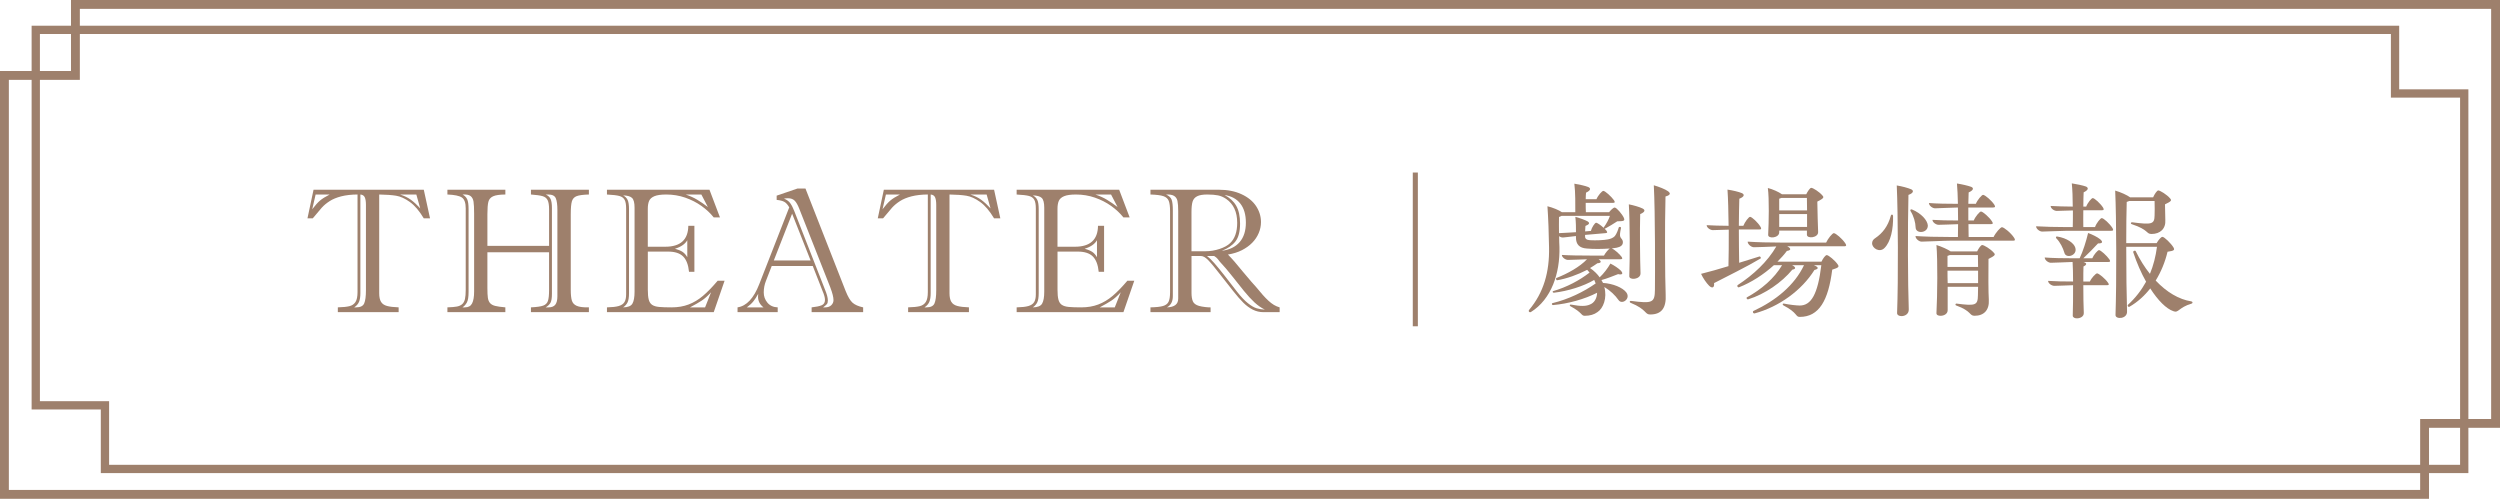 <?xml version="1.0" encoding="UTF-8"?><svg id="_レイヤー_1" xmlns="http://www.w3.org/2000/svg" viewBox="0 0 282.064 56.278"><defs><style>.cls-1{fill:#9e806c;}.cls-2{stroke-width:.935px;}.cls-2,.cls-3{fill:none;stroke:#9e806c;stroke-miterlimit:10;}</style></defs><polygon class="cls-3" points="8.509 .5 8.509 8.509 .5 8.509 .5 55.778 273.555 55.778 273.555 47.77 281.564 47.77 281.564 .5 8.509 .5"/><polygon class="cls-2" points="270.222 3.369 270.222 10.546 278.029 10.546 278.029 52.91 11.842 52.91 11.842 45.732 4.035 45.732 4.035 3.369 270.222 3.369"/><path class="cls-1" d="m35.375,21.407h12.439l.705,3.23h-.705c-.503-.842-1.027-1.459-1.575-1.851-.549-.391-1.065-.626-1.552-.704s-1.12-.124-1.903-.137v11.127c0,.431.068.759.205.983.138.226.362.381.676.465.312.085.75.138,1.312.157v.538h-6.861v-.538c.568-.014,1.004-.058,1.307-.132.304-.075.532-.232.686-.471.153-.237.229-.611.229-1.12v-11.01c-.704.006-1.317.076-1.84.21-.521.134-.959.314-1.312.543-.352.229-.644.472-.876.729-.231.258-.572.66-1.022,1.209h-.597l.685-3.23Zm1.82.539h-1.585l-.382,1.663c.333-.437.623-.762.871-.974s.613-.441,1.096-.689Zm4.092,10.784v-9.62c0-.378-.045-.662-.133-.852-.088-.188-.253-.293-.494-.312v11.127c0,.405-.049.728-.146.969-.098.242-.281.454-.548.637h.215c.477,0,.779-.15.91-.45s.196-.8.196-1.498Zm6.126-9.219l-.44-1.565h-1.84c.496.156.91.358,1.243.606s.679.567,1.037.959Z"/><path class="cls-1" d="m59.904,35.217v-.538c.652-.033,1.112-.098,1.38-.196.268-.098.445-.271.533-.519.089-.248.133-.659.133-1.233v-4.267h-6.959v4.052c0,.483.019.847.054,1.091.036.245.118.44.245.588.127.146.316.253.567.317.251.065.638.121,1.16.167v.538h-6.538v-.538c.47-.014.83-.044,1.082-.093.251-.05.45-.143.597-.279s.248-.329.304-.577c.055-.248.083-.594.083-1.038v-9.18c0-.626-.146-1.036-.436-1.229s-.834-.305-1.63-.337v-.539h6.538v.539c-.646.006-1.109.074-1.39.205-.281.131-.457.339-.528.626-.072.287-.108.748-.108,1.38v3.582h6.959v-4.11c0-.482-.056-.833-.167-1.052-.11-.219-.3-.367-.567-.445s-.704-.141-1.312-.186v-.539h6.538v.539c-.652.02-1.114.081-1.385.186-.271.104-.449.3-.534.587-.084.287-.127.767-.127,1.438v8.534c0,.535.041.939.122,1.214.082.274.265.475.549.602.283.128.742.185,1.375.172v.538h-6.538Zm-7.036-11.627v9.347c0,.567-.065.968-.196,1.199s-.294.412-.489.543h.284c.378,0,.644-.148.797-.445s.23-.745.23-1.346v-8.779c0-.626-.023-1.081-.068-1.365-.046-.283-.16-.494-.343-.631s-.482-.192-.9-.166c.248.13.424.308.528.533.104.225.157.596.157,1.11Zm9.404-.137v9.698c0,.483-.055.821-.166,1.014s-.29.363-.538.514h.323c.352,0,.606-.102.763-.304.157-.202.235-.521.235-.959v-9.709c0-.6-.059-1.043-.177-1.33-.117-.287-.404-.431-.86-.431h-.284c.273.124.46.297.558.519s.146.551.146.988Z"/><path class="cls-1" d="m73.091,28.386v4.306c0,.477.034.847.103,1.111.069.264.194.46.377.587s.445.207.788.24c.343.032.811.049,1.404.049.718,0,1.362-.109,1.933-.328.571-.219,1.109-.541,1.615-.969s1.059-.997,1.659-1.708h.782l-1.223,3.543h-12.048v-.538c.581-.014,1.022-.063,1.326-.152.304-.088.519-.234.646-.44.128-.205.191-.497.191-.875v-9.68c0-.456-.059-.789-.177-.998-.117-.209-.316-.351-.597-.426s-.744-.129-1.39-.161v-.539h11.568l1.184,3.122h-.704c-.379-.476-.841-.908-1.385-1.297-.545-.388-1.155-.699-1.83-.935-.676-.234-1.389-.352-2.139-.352-.594,0-1.041.063-1.341.19s-.499.305-.597.533c-.099.229-.147.528-.147.9v4.268h1.968c1.716,0,2.583-.786,2.603-2.359h.686v5.188h-.606c-.079-.796-.303-1.375-.671-1.737s-.932-.543-1.688-.543h-2.29Zm-2.123-4.776v9.464c0,.477-.056.826-.167,1.048s-.277.407-.499.558c.542-.007.893-.148,1.052-.426.16-.277.24-.726.24-1.346v-9.474c0-.555-.095-.922-.284-1.102-.189-.179-.525-.275-1.008-.288.241.131.413.305.514.523.102.219.152.566.152,1.042Zm6.576,5.412v-1.918c-.254.438-.718.757-1.39.959.358.098.643.216.852.353s.388.339.538.606Zm1.586-7.075h-1.771c.489.163.923.358,1.302.587.378.229.779.502,1.203.822l-.733-1.409Zm.421,12.732l.675-1.703c-.385.418-.734.729-1.047.935-.313.206-.757.462-1.331.769h1.703Z"/><path class="cls-1" d="m92.797,32.81l-1.097-2.8h-4.629l-.646,1.664c-.17.425-.255.864-.255,1.321,0,.438.139.822.416,1.155.277.332.664.509,1.159.528v.538h-4.531v-.538c1.012-.15,1.827-1.021,2.447-2.613l3.386-8.671c-.176-.307-.361-.514-.558-.622-.195-.107-.482-.181-.861-.22v-.479l2.349-.803h.9l4.531,11.559c.262.652.522,1.095.783,1.326s.659.406,1.194.523v.538h-5.813v-.538c.502-.053.879-.131,1.13-.235.252-.104.377-.307.377-.606,0-.261-.095-.604-.283-1.027Zm-8.534,1.869h1.879c-.411-.319-.616-.721-.616-1.204,0-.137.006-.244.02-.323-.177.327-.354.604-.534.832-.179.229-.429.46-.748.695Zm3.044-5.295h4.149l-2.085-5.275-2.064,5.275Zm6.381,3.063l-3.494-8.857c-.17-.443-.346-.758-.528-.944-.183-.186-.435-.279-.754-.279-.189,0-.343.014-.46.04.313.124.55.297.71.519.159.222.312.519.455.891l3.464,8.856c.216.522.323.93.323,1.224,0,.189-.036.326-.107.411-.072.085-.216.209-.431.372h.215c.307,0,.544-.082.71-.245s.249-.355.249-.577c0-.319-.117-.789-.352-1.409Z"/><path class="cls-1" d="m99.719,21.407h12.439l.705,3.23h-.705c-.503-.842-1.027-1.459-1.575-1.851-.549-.391-1.065-.626-1.552-.704s-1.12-.124-1.903-.137v11.127c0,.431.068.759.205.983.138.226.362.381.676.465.312.085.75.138,1.312.157v.538h-6.861v-.538c.568-.014,1.004-.058,1.307-.132.304-.075.532-.232.686-.471.153-.237.229-.611.229-1.12v-11.01c-.704.006-1.317.076-1.84.21-.521.134-.959.314-1.312.543-.352.229-.644.472-.876.729-.231.258-.572.66-1.022,1.209h-.597l.685-3.23Zm1.82.539h-1.585l-.382,1.663c.333-.437.623-.762.871-.974s.613-.441,1.096-.689Zm4.092,10.784v-9.62c0-.378-.045-.662-.133-.852-.088-.188-.253-.293-.494-.312v11.127c0,.405-.049.728-.146.969-.098.242-.281.454-.548.637h.215c.477,0,.779-.15.91-.45s.196-.8.196-1.498Zm6.126-9.219l-.44-1.565h-1.84c.496.156.91.358,1.243.606s.679.567,1.037.959Z"/><path class="cls-1" d="m119.315,28.386v4.306c0,.477.034.847.103,1.111.069.264.194.46.377.587s.445.207.788.24c.343.032.811.049,1.404.049.718,0,1.362-.109,1.933-.328.571-.219,1.109-.541,1.615-.969s1.059-.997,1.659-1.708h.782l-1.223,3.543h-12.048v-.538c.581-.014,1.022-.063,1.326-.152.304-.088.519-.234.646-.44.128-.205.191-.497.191-.875v-9.68c0-.456-.059-.789-.177-.998-.117-.209-.316-.351-.597-.426s-.744-.129-1.39-.161v-.539h11.568l1.184,3.122h-.704c-.379-.476-.841-.908-1.385-1.297-.545-.388-1.155-.699-1.83-.935-.676-.234-1.389-.352-2.139-.352-.594,0-1.041.063-1.341.19s-.499.305-.597.533c-.099.229-.147.528-.147.9v4.268h1.968c1.716,0,2.583-.786,2.603-2.359h.686v5.188h-.606c-.079-.796-.303-1.375-.671-1.737s-.932-.543-1.688-.543h-2.29Zm-2.123-4.776v9.464c0,.477-.056.826-.167,1.048s-.277.407-.499.558c.542-.007.893-.148,1.052-.426.16-.277.24-.726.24-1.346v-9.474c0-.555-.095-.922-.284-1.102-.189-.179-.525-.275-1.008-.288.241.131.413.305.514.523.102.219.152.566.152,1.042Zm6.576,5.412v-1.918c-.254.438-.718.757-1.39.959.358.098.643.216.852.353s.388.339.538.606Zm1.586-7.075h-1.771c.489.163.923.358,1.302.587.378.229.779.502,1.203.822l-.733-1.409Zm.421,12.732l.675-1.703c-.385.418-.734.729-1.047.935-.313.206-.757.462-1.331.769h1.703Z"/><path class="cls-1" d="m136.583,35.217h-6.782v-.538c.633-.014,1.103-.063,1.409-.152.307-.088.518-.246.632-.475.114-.228.171-.587.171-1.076v-9.141c0-.522-.049-.91-.146-1.165-.098-.254-.299-.434-.603-.538-.303-.104-.791-.166-1.463-.186v-.539h7.722c.973,0,1.822.168,2.55.504.728.337,1.275.783,1.645,1.341.368.559.553,1.16.553,1.806,0,.425-.085.837-.255,1.238-.169.401-.414.766-.733,1.092-.32.326-.707.604-1.16.836-.453.232-.98.396-1.58.495.45.45,1.004,1.086,1.663,1.908l.969,1.145c.053.059.118.133.196.221s.18.2.304.338c.312.378.577.689.792.935.216.244.43.465.642.66.212.196.419.354.621.475.202.121.418.214.646.279v.538h-1.841c-.417,0-.812-.093-1.184-.279-.372-.186-.729-.448-1.072-.787-.342-.34-.732-.786-1.169-1.341l-1.37-1.742c-.633-.822-1.104-1.392-1.414-1.708-.311-.316-.579-.475-.808-.475h-1.086v4.149c0,.411.052.734.156.969.104.235.333.405.685.509.189.053.421.095.695.128.274.032.479.046.616.039v.538Zm-4.257-11.46v9.659c0,.613-.226,1.034-.676,1.263.855-.02,1.282-.35,1.282-.988v-9.875c0-.503-.027-.883-.083-1.141s-.183-.448-.382-.572-.504-.176-.915-.156c.339.149.553.347.642.592.088.244.132.65.132,1.219Zm2.104.176v4.414h1.585c.535,0,1.063-.087,1.586-.26.521-.173.916-.39,1.184-.65.535-.503.803-1.27.803-2.3,0-1.221-.414-2.117-1.243-2.691-.293-.202-.601-.336-.92-.401s-.728-.098-1.224-.098c-.502,0-.882.066-1.14.2s-.428.336-.509.606c-.082.271-.122.664-.122,1.18Zm2.554,4.952h-.803c.235.176.508.44.817.793.31.352.7.828,1.17,1.429s.942,1.21,1.419,1.83c.437.555.842.98,1.214,1.277.371.297.701.487.988.572s.594.134.92.146c-.404-.195-.793-.465-1.165-.807-.372-.343-.771-.776-1.198-1.302-.428-.525-.868-1.078-1.321-1.659-.454-.581-.922-1.129-1.404-1.645-.065-.091-.146-.193-.24-.308s-.227-.224-.396-.328Zm.861-.587c.874-.111,1.547-.438,2.017-.979.47-.541.704-1.275.704-2.201,0-.9-.209-1.617-.626-2.148-.418-.532-1.012-.854-1.781-.964.587.3,1.025.703,1.316,1.208.29.506.436,1.18.436,2.021,0,.888-.172,1.553-.514,1.996-.343.444-.86.8-1.552,1.067Z"/><path class="cls-1" d="m159.398,19.466h.573v17.347h-.573v-17.347Z"/><path class="cls-1" d="m183.502,33.01c.506.705-.506,1.409-.886.85-.38-.543-.921-1.066-1.608-1.482.344,1.247-.126,2.422-.776,2.837-.361.271-.849.415-1.427.415-.434,0-.235-.343-1.627-1.084-.126-.09-.072-.217.072-.18,1.156.217,1.699.18,2.114,0,.506-.182.813-.688.831-1.338-1.391.723-3.288,1.247-4.969,1.392-.145,0-.18-.181-.072-.217,1.844-.452,3.506-1.265,4.879-2.222l-.163-.398c-1.229.723-2.999,1.266-4.553,1.445-.145,0-.181-.145-.091-.18,1.555-.452,2.981-1.211,4.119-2.096l-.271-.308c-1.048.542-2.294.993-3.378,1.175-.127.018-.182-.217-.091-.254,1.282-.506,2.62-1.246,3.45-2.113-.686.018-1.716.072-2.149.072-.289,0-.687-.289-.687-.561.812.055,2.041.072,3.18.072h1.572c.162-.307.469-.668.65-.795-.777.055-1.844.072-2.584,0-.85-.054-1.229-.469-1.229-1.246v-.162c-.542.054-1.139.145-1.428.162-.145.018-.324-.036-.469-.145,0,.47.018.903.035,1.229.072,2.945-.902,5.89-3.233,7.335-.126.054-.235-.036-.235-.145,0-.019.019-.054.037-.091,1.662-1.969,2.312-4.299,2.258-7.063-.018-1.481-.09-3.343-.181-4.644.597.145,1.301.434,1.626.669h1.518c0-.776.018-2.259-.108-3.216.47.072,1.282.253,1.571.379.308.145.289.38-.252.633-.019.199-.037.451-.037.74h1.211c.181-.434.633-.939.777-.939.198,0,.902.633,1.21,1.066.126.199.108.289-.145.289h-3.054c0,.379,0,.74.019,1.048h2.62c.18-.217.469-.524.632-.524.217,0,.867.777,1.03,1.156.126.308.09.398-.741.398-.434.289-.921.578-1.319.795-.035.018-.072.035-.107.035.09.091.145.145.198.217.145.199.126.271-.108.289l-2.295.199v.181c0,.253.182.397.561.415.668.037,1.554,0,2.006-.09.324-.055.613-.181.795-.379.198-.254.361-.688.434-.958.054-.145.307-.072.252.072-.107.506-.145.795-.072.993.109.217.289.289.289.597,0,.343-.271.524-.704.614-.145.018-.325.055-.542.072.289.127.867.633,1.102.957.127.199.091.271-.145.271h-2.457c.361.234.326.434-.126.451-.253.182-.524.361-.831.543.47.324.831.686,1.084,1.047.47-.434.939-1.065,1.211-1.553.415.198.921.541,1.174.795.307.343.181.506-.307.396-.488.182-1.247.506-1.879.669.072.108.126.217.18.325,1.121.072,2.223.523,2.639,1.084Zm-5.691-6.811c0-.471,0-1.084-.072-1.734.416.107,1.12.361,1.373.506.289.18.217.343-.234.523-.019.162-.019.397-.037.614l.65-.054c.109-.416.452-.904.578-.922.127-.018.543.271.867.578,0-.036.019-.072.037-.09.271-.38.541-.867.668-1.266h-5.456c-.072.037-.163.091-.289.127-.019.523,0,1.192,0,1.824.542-.018,1.229-.072,1.915-.107Zm6.016,4.949c.072-2.059.072-6.16-.054-8.094.487.091,1.247.308,1.554.471.325.162.289.396-.271.632-.054,1.716-.018,5.167.037,6.667.035.723-1.301.83-1.266.324Zm4.571-9.304c0,.126-.163.235-.487.325-.091,3.197-.055,9.286.018,11.039.09,1.571-.488,2.275-1.752,2.275-.633,0-.344-.56-2.205-1.318-.162-.072-.107-.234.037-.217,2.457.325,2.691.199,2.709-1.265.019-1.554.037-8.653-.126-11.779.56.163,1.282.434,1.626.687.108.09.181.181.181.253Z"/><path class="cls-1" d="m193.387,31.943c.072.524-.217.633-.561.289-.289-.289-.686-.849-.902-1.336.957-.235,2.023-.543,3.089-.867.036-1.103.036-2.62.036-4.119-.633.018-1.445.054-1.807.054-.271,0-.687-.271-.687-.56.669.035,1.571.072,2.476.072-.019-1.572-.055-3.09-.127-4.084.523.072,1.301.254,1.626.398.308.145.308.396-.289.632-.036.795-.036,1.897-.054,3.054h.506c.18-.452.613-1.012.758-1.012.199,0,.886.632,1.175,1.119.126.217.108.308-.126.308h-2.312c0,1.337.018,2.71.035,3.758l2.259-.704c.126-.055.235.145.163.217-1.5.902-3.867,2.059-5.258,2.781Zm14.904-4.264c0,.072-.072.109-.217.109h-6.432c.452.234.471.451-.035.523-.308.416-.669.812-1.066,1.211h4.969c.145-.326.434-.741.596-.741.199,0,.939.614,1.229,1.048.181.253.162.361-.614.596-.434,3.469-1.481,5.33-3.667,5.33-.506,0-.199-.451-1.844-1.301-.145-.108-.072-.234.072-.199.615.127,1.445.217,1.771.217,1.282,0,2.041-1.246,2.438-4.553h-.849c.56.217.596.416.072.543-1.428,2.294-3.993,4.154-6.739,4.896-.181.036-.271-.198-.145-.271,2.529-1.175,4.644-2.909,5.709-5.168h-1.354c.451.217.469.434.035.506-1.174,1.428-3.089,2.765-4.968,3.343-.145.054-.253-.145-.163-.217,1.627-.886,3.107-2.149,3.975-3.632h-.921c-1.156,1.049-2.548,1.951-3.938,2.494-.162.054-.253-.163-.145-.254,1.752-1.138,3.36-2.637,4.354-4.354-.902.036-2.041.09-2.529.09-.289,0-.704-.324-.704-.632,1.048.072,2.438.108,3.884.108h4.969c.199-.451.705-1.066.867-1.066.217,0,.957.633,1.301,1.156.055.091.09.163.09.217Zm-8.834-6.467c.523.126,1.246.451,1.59.704h2.746c.145-.308.416-.723.561-.723.198,0,.921.452,1.264.867.182.198.182.308-.578.687.019,1.12.055,2.656.091,3.433.019.669-1.265.776-1.265.308v-.471h-3.125v.182c.018.668-1.283.776-1.247.289.072-1.373.126-4.047-.036-5.275Zm1.535,1.119c-.072.037-.162.055-.252.091v1.319h3.143c0-.543-.018-1.03-.018-1.41h-2.873Zm-.252,1.825v1.445h3.143v-1.445h-3.143Z"/><path class="cls-1" d="m213.587,24.374c.036,1.481-.271,2.909-.958,3.595-.541.578-1.408.055-1.408-.523,0-.217.107-.434.379-.596.777-.524,1.409-1.301,1.734-2.512.055-.181.234-.162.253.036Zm1.771,10.532c.018.524-.434.76-.812.76-.289,0-.506-.127-.506-.344.145-3.812.107-11.219-.037-14.398.561.09,1.247.271,1.627.434.289.126.307.415-.308.632-.091,3.469-.072,10.136.036,12.917Zm.777-9.213c-.019-.597-.217-1.319-.578-1.879-.072-.127.018-.235.162-.182,1.048.434,1.734,1.211,1.789,1.789.035.903-1.338.994-1.373.271Zm11.201,1.354c0,.072-.055.108-.199.108h-7.064c-.83,0-2.637.108-3.27.108-.289,0-.687-.325-.687-.632,1.048.072,2.438.107,3.884.107h.904c0-.396.018-.902.018-1.445-.687.019-1.771.072-2.204.072-.271,0-.687-.271-.687-.56.759.054,1.843.072,2.891.072,0-.47-.018-.976-.018-1.464-.65,0-2.061.091-2.584.091-.271,0-.687-.289-.687-.597.867.072,2.096.091,3.271.091-.019-.867-.055-1.698-.109-2.294.488.072,1.283.252,1.608.379.308.127.271.379-.289.633-.019.361-.019.795-.036,1.282h.85c.18-.452.668-1.012.812-1.012.217,0,.957.632,1.265,1.103.145.234.108.324-.145.324h-2.782v1.464h.614c.181-.452.669-1.012.813-1.012.198,0,.939.632,1.246,1.12.145.217.108.307-.145.307h-2.512c0,.543.019,1.049.019,1.445h2.818c.217-.469.776-1.102.939-1.102.217,0,1.012.633,1.373,1.192.054.091.091.163.091.217Zm-2.385,1.464c.198.217.198.307-.597.704-.019,1.571-.019,3.776.036,4.606.072,1.156-.542,1.807-1.607,1.807-.615,0-.308-.523-2.061-1.156-.162-.054-.107-.234.037-.217,2.131.271,2.385.199,2.402-.939,0-.198.018-.541.018-.957h-3.432v2.638c0,.434-.434.632-.795.632-.271,0-.471-.09-.471-.289.109-2.077.145-5.943,0-7.695.597.18,1.301.506,1.608.723h2.981c.145-.308.415-.723.578-.723.18,0,.957.451,1.301.867Zm-4.969.271c-.072.036-.162.054-.253.091v1.246h3.45c0-.506-.018-.994-.018-1.337h-3.18Zm3.197,3.161v-1.408h-3.45c0,.434,0,.921.019,1.408h3.432Z"/><path class="cls-1" d="m238.34,25.729c.127.217.108.308-.127.308h-4.968c-.723,0-2.276.091-2.837.091-.289,0-.686-.308-.686-.597.921.054,2.222.091,3.504.091h.633c.018-.506.018-1.175.018-1.879-.632.018-1.463.054-1.824.054-.289,0-.687-.271-.687-.56.65.035,1.59.072,2.493.072,0-.958-.036-1.934-.108-2.62.487.072,1.282.235,1.608.361.307.145.271.397-.271.65-.018.415-.036.993-.036,1.608h.325c.162-.434.596-.958.74-.958.199,0,.867.614,1.156,1.065.127.217.109.308-.126.308h-2.096c-.019.687,0,1.373,0,1.897h1.319c.162-.452.613-1.012.758-1.012.217,0,.904.632,1.211,1.119Zm-.344,3.541c.127.199.109.289-.126.289h-2.8c.434.127.379.326,0,.506-.019.471-.019,1.066-.019,1.699h.741c.18-.416.668-.922.812-.922.199,0,.939.614,1.229,1.048.145.198.127.289-.108.289h-2.674c0,1.175.019,2.421.054,3.126.019.415-.415.613-.776.613-.253,0-.47-.107-.47-.307.036-.867.036-2.186.036-3.433-.687.019-1.698.072-2.114.072-.289,0-.704-.271-.704-.56.741.054,1.788.072,2.818.072,0-.85-.019-1.645-.054-2.205-.688.019-1.97.091-2.457.091-.271,0-.688-.289-.688-.597.867.072,2.114.091,3.289.091h.65c.379-.776.74-1.933.957-2.854.451.162,1.048.451,1.355.705.361.307.271.487-.235.469-.434.471-1.103,1.156-1.662,1.681h1.012c.163-.397.614-.921.759-.921.199,0,.885.632,1.174,1.047Zm-5.076-.74c-.162-.561-.488-1.211-.903-1.626-.108-.126-.054-.253.108-.217,1.084.181,1.879.741,2.023,1.265.271.885-1.048,1.265-1.229.578Zm14.453,5.601c0,.054-.036.108-.108.126-1.481.434-1.464,1.103-2.06.85-.795-.271-1.734-1.211-2.602-2.565-.65.831-1.428,1.536-2.33,2.06-.145.072-.271-.072-.199-.199.85-.776,1.535-1.662,2.06-2.619-.56-.994-1.048-2.113-1.445-3.307-.072-.145.198-.271.271-.145.471.958,1.012,1.825,1.608,2.566.397-.958.65-1.97.795-3.054h-3.469c0,2.765.036,5.673.091,7.28.054.886-1.319.939-1.301.416.126-3.722.107-10.93-.037-14.037.669.198,1.338.506,1.681.758h2.602c.145-.343.434-.776.578-.776.198,0,.976.47,1.337.903.181.217.181.307-.578.668.018.633.018,1.338.036,1.753.072.993-.578,1.59-1.554,1.59-.633,0-.289-.47-2.223-1.103-.18-.054-.107-.234.037-.217,2.222.289,2.511.217,2.529-.758.018-.326.018-1.103,0-1.645h-2.855c-.072.036-.18.072-.289.108-.035,1.192-.054,2.872-.054,4.644h3.433c.181-.326.488-.705.65-.705.217,0,.976.74,1.246,1.192.145.271.127.38-.668.487-.271,1.139-.723,2.259-1.337,3.252,1.229,1.301,2.62,2.133,4.028,2.35.072.018.127.072.127.126Z"/></svg>
